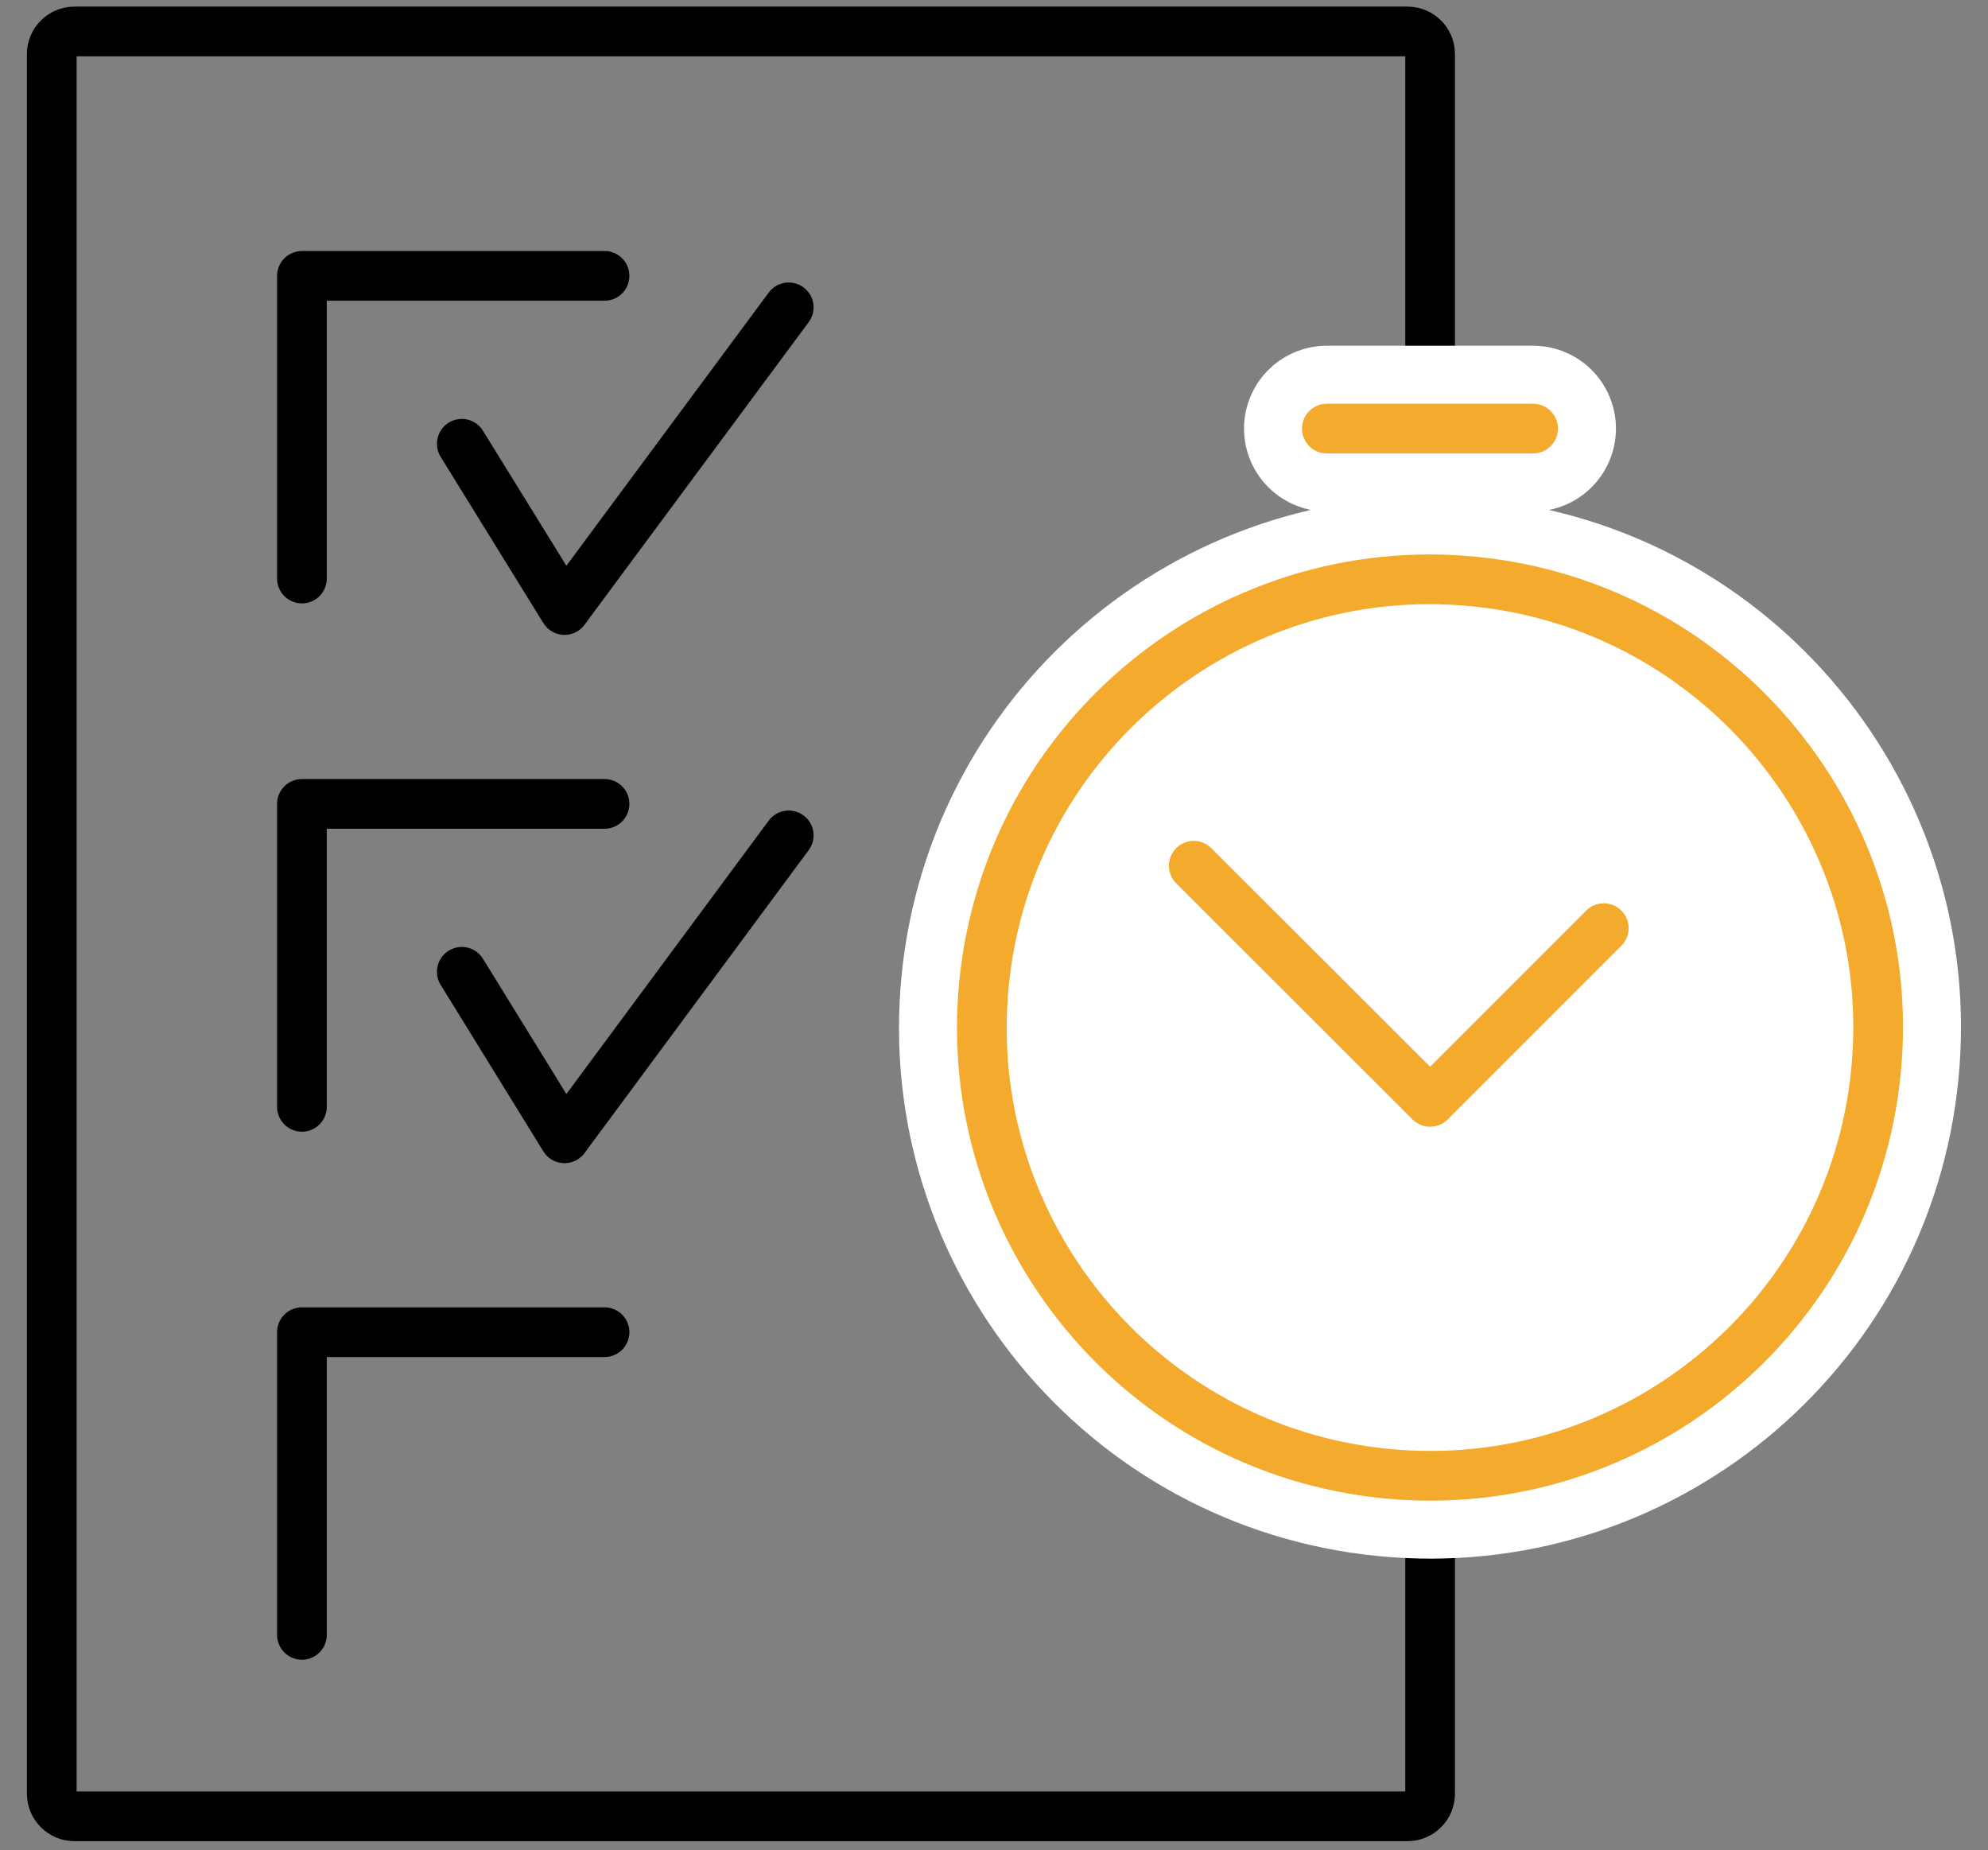 <svg xmlns="http://www.w3.org/2000/svg" width="72" height="67" viewBox="0 0 72 67" fill="none"><rect x="0" y="0" width="72" height="67" fill="#808080" stroke="none"/><g clip-path="url(#clip0_371_1687)"><path d="M50.975 1.139H2.695C2.242 1.139 1.875 1.506 1.875 1.959V64.949C1.875 65.402 2.242 65.769 2.695 65.769H50.975C51.428 65.769 51.795 65.402 51.795 64.949V1.959C51.795 1.506 51.428 1.139 50.975 1.139Z" stroke="black" stroke-width="1.8" stroke-linecap="round" stroke-linejoin="round"></path><path d="M10.935 20.949V9.989H21.895" stroke="black" stroke-width="1.8" stroke-linecap="round" stroke-linejoin="round"></path><path d="M16.725 16.069L20.445 22.089L28.565 11.129" stroke="black" stroke-width="1.8" stroke-linecap="round" stroke-linejoin="round"></path><path d="M10.935 40.079V29.109H21.895" stroke="black" stroke-width="1.8" stroke-linecap="round" stroke-linejoin="round"></path><path d="M16.725 35.189L20.445 41.219L28.565 30.249" stroke="black" stroke-width="1.8" stroke-linecap="round" stroke-linejoin="round"></path><path d="M10.935 59.199V48.239H21.895" stroke="black" stroke-width="1.8" stroke-linecap="round" stroke-linejoin="round"></path><path d="M67.942 38.803C68.823 29.883 62.306 21.938 53.386 21.057C44.465 20.176 36.52 26.693 35.639 35.613C34.758 44.533 41.275 52.479 50.196 53.359C59.116 54.24 67.061 47.723 67.942 38.803Z" fill="white" stroke="white" stroke-width="6" stroke-linecap="round" stroke-linejoin="round"></path><path d="M67.942 38.803C68.823 29.883 62.306 21.938 53.386 21.057C44.465 20.176 36.52 26.693 35.639 35.613C34.758 44.533 41.275 52.479 50.196 53.359C59.116 54.24 67.061 47.723 67.942 38.803Z" stroke="#F4AA2C" stroke-width="1.8" stroke-linecap="round" stroke-linejoin="round"></path><path d="M58.085 33.609L51.795 39.899L43.235 31.349" stroke="#F4AA2C" stroke-width="1.8" stroke-linecap="round" stroke-linejoin="round"></path><path d="M55.525 15.519H48.055" stroke="white" stroke-width="6" stroke-linecap="round" stroke-linejoin="round"></path><path d="M55.525 15.519H48.055" stroke="#F4AA2C" stroke-width="1.8" stroke-linecap="round" stroke-linejoin="round"></path></g><defs><clipPath id="clip0_371_1687"><rect width="70.05" height="66.43" fill="white" transform="translate(0.975 0.239)"></rect></clipPath></defs></svg>